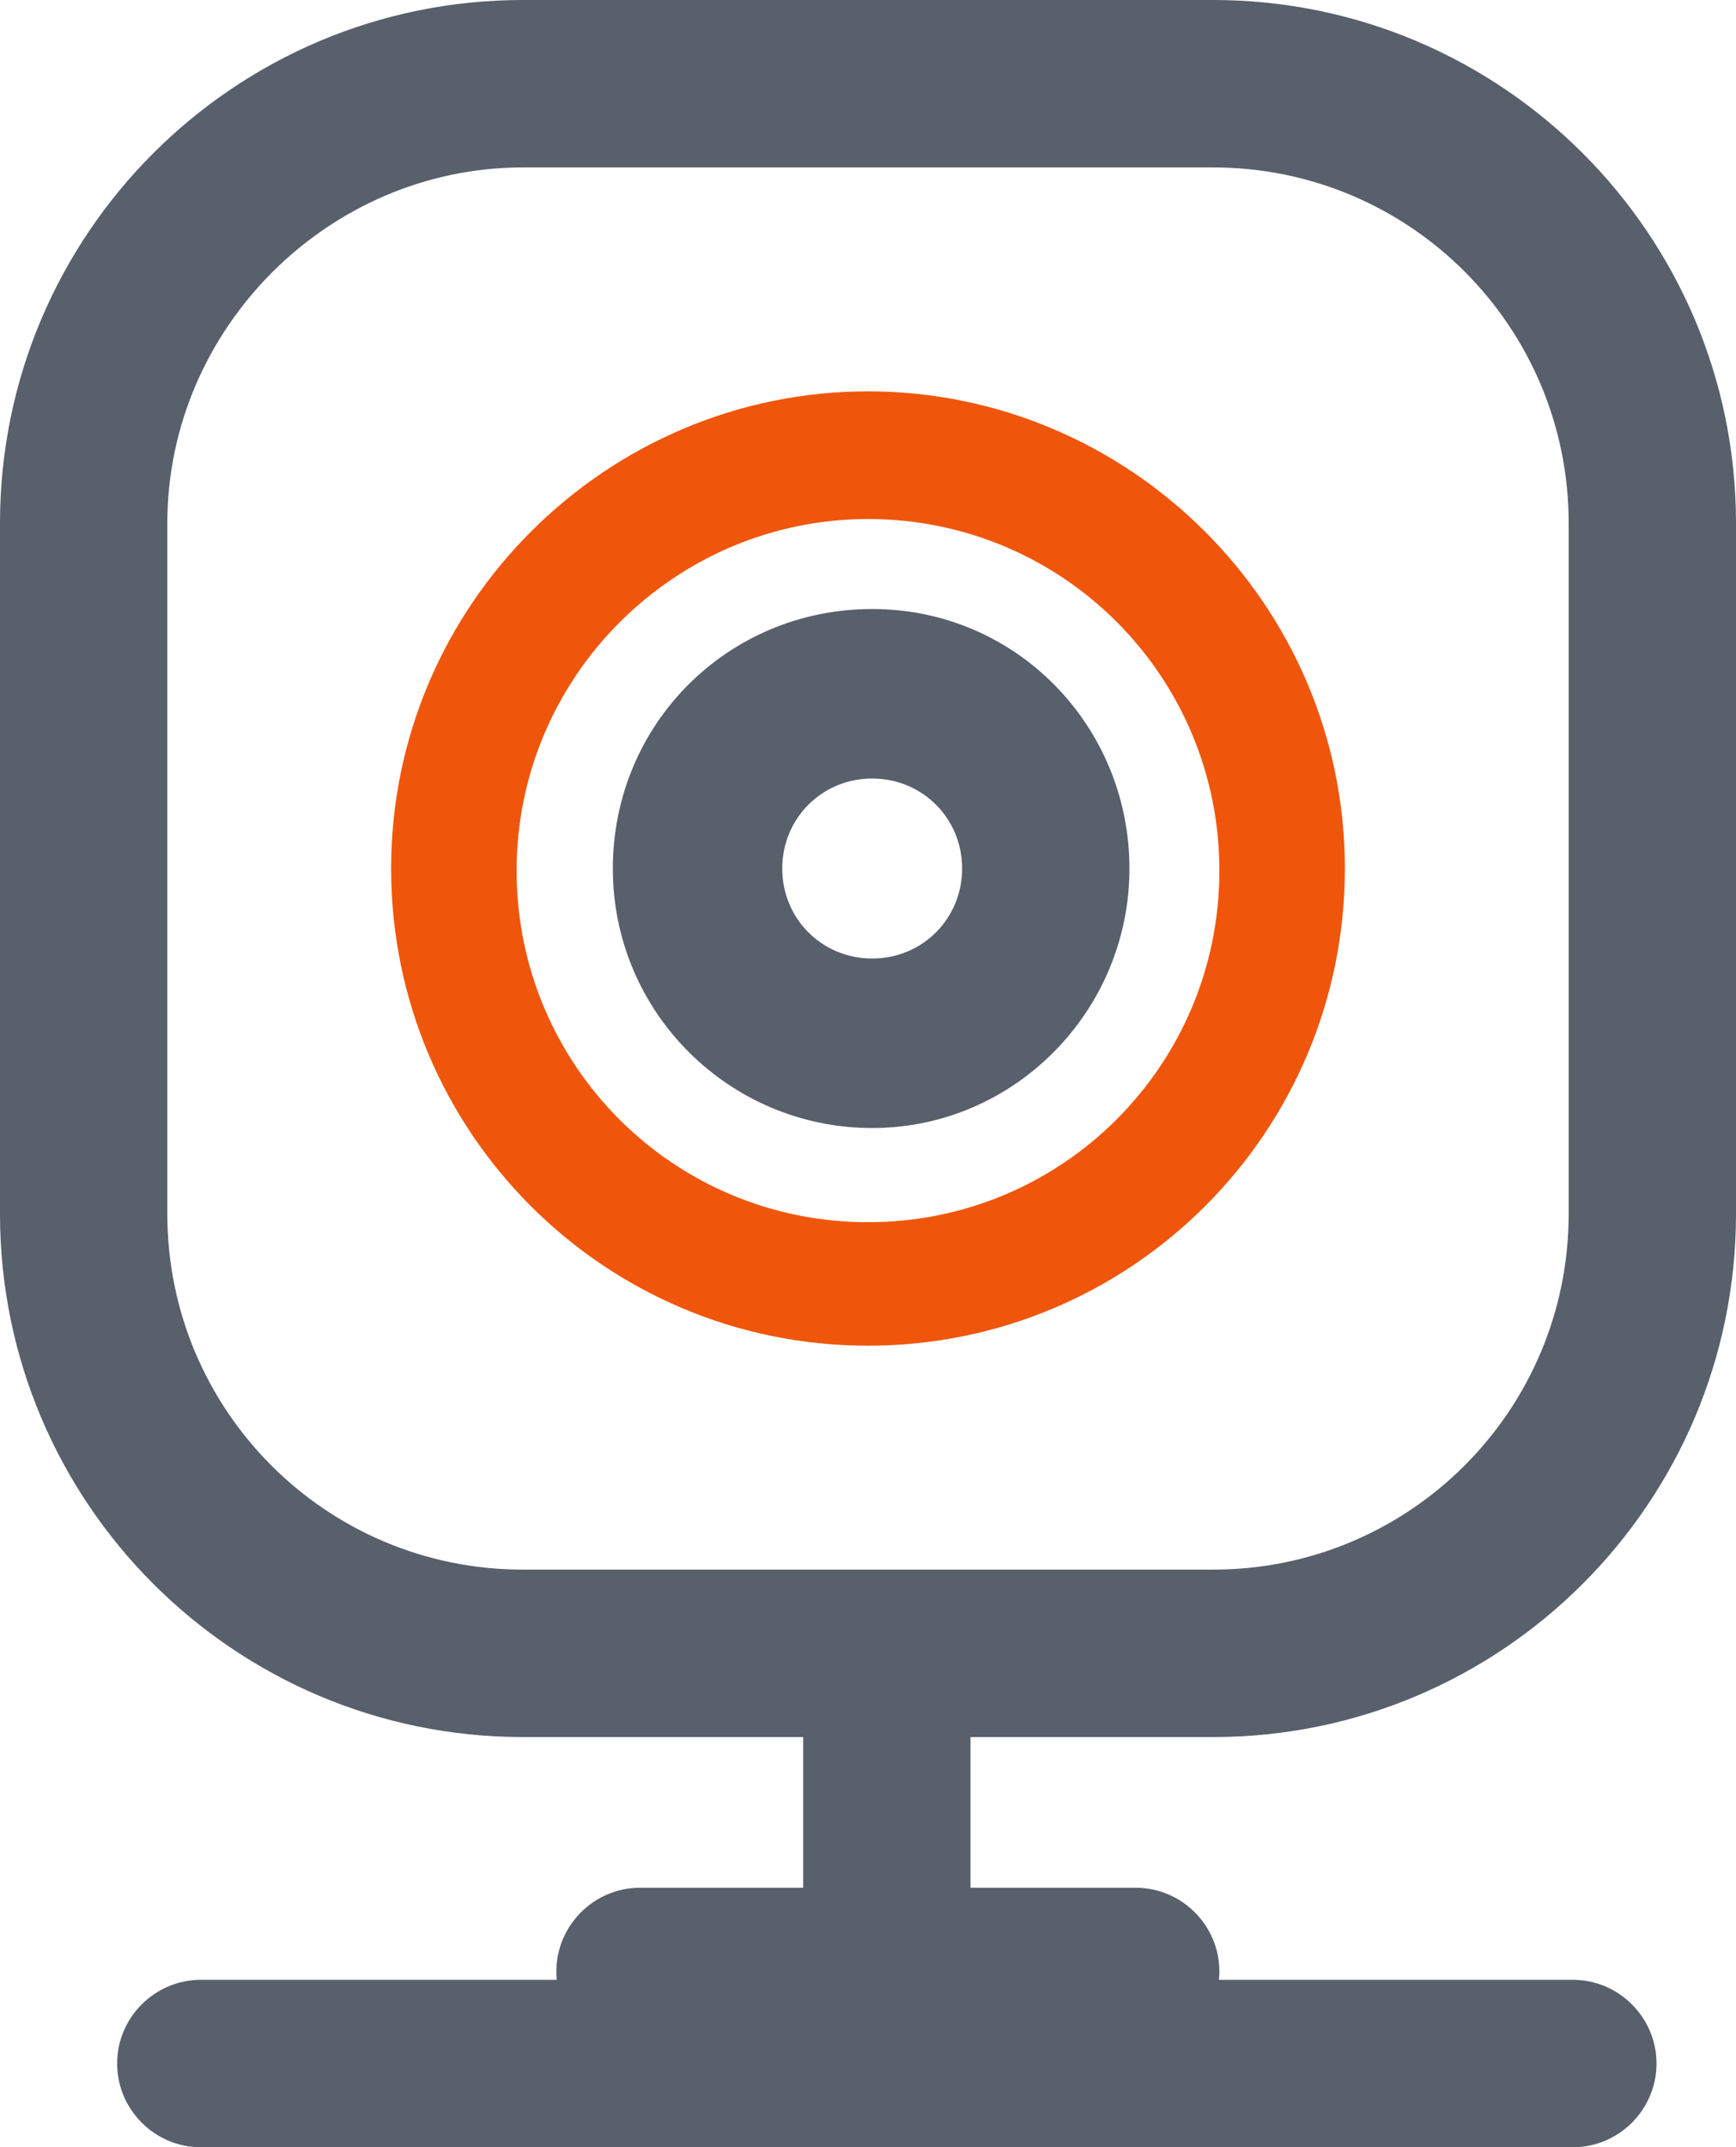 <?xml version="1.0" encoding="UTF-8"?>
<svg id="Livello_1" xmlns="http://www.w3.org/2000/svg" version="1.1" viewBox="0 0 83 102.6">
  <!-- Generator: Adobe Illustrator 29.5.1, SVG Export Plug-In . SVG Version: 2.1.0 Build 141)  -->
  <defs>
    <style>
      .st0 {
        fill: #ef560c;
      }

      .st1 {
        fill: #58606b;
      }
    </style>
  </defs>
  <path class="st0" d="M41.5,64.3c-12.6,0-22.8-10.2-22.8-22.8s10.3-22.8,22.8-22.8,22.8,10.2,22.8,22.8-10.2,22.8-22.8,22.8ZM41.5,24.8c-9.2,0-16.8,7.5-16.8,16.8s7.5,16.8,16.8,16.8,16.8-7.5,16.8-16.8-7.5-16.8-16.8-16.8Z"/>
  <path class="st1" d="M41.7,53.9c-6.8,0-12.4-5.5-12.4-12.4s5.5-12.4,12.4-12.4,12.3,5.6,12.3,12.4-5.5,12.4-12.3,12.4ZM41.7,37.2c-2.4,0-4.3,1.9-4.3,4.3s1.9,4.3,4.3,4.3,4.3-1.9,4.3-4.3-1.9-4.3-4.3-4.3Z"/>
  <path class="st1" d="M75.2,102.6H9.6c-2.2,0-4-1.8-4-4s1.8-4,4-4h65.6c2.2,0,4,1.8,4,4s-1.8,4-4,4Z"/>
  <path class="st1" d="M54.3,98.2h-23.7c-2.2,0-4-1.8-4-4s1.8-4,4-4h23.7c2.2,0,4,1.8,4,4s-1.8,4-4,4Z"/>
  <path class="st1" d="M58,83H25c-13.8,0-25-11.2-25-25V25C0,11.2,11.2,0,25,0h33c13.8,0,25,11.2,25,25v33c0,13.8-11.2,25-25,25ZM25,8c-9.3,0-17,7.7-17,17v33c0,9.4,7.6,17,17,17h33c9.4,0,17-7.6,17-17V25c0-9.4-7.6-17-17-17H25Z"/>
  <path class="st1" d="M42.4,100.1c-2.2,0-4-1.8-4-4v-14.5c0-2.2,1.8-4,4-4s4,1.8,4,4v14.4c0,2.3-1.8,4.1-4,4.1Z"/>
</svg>